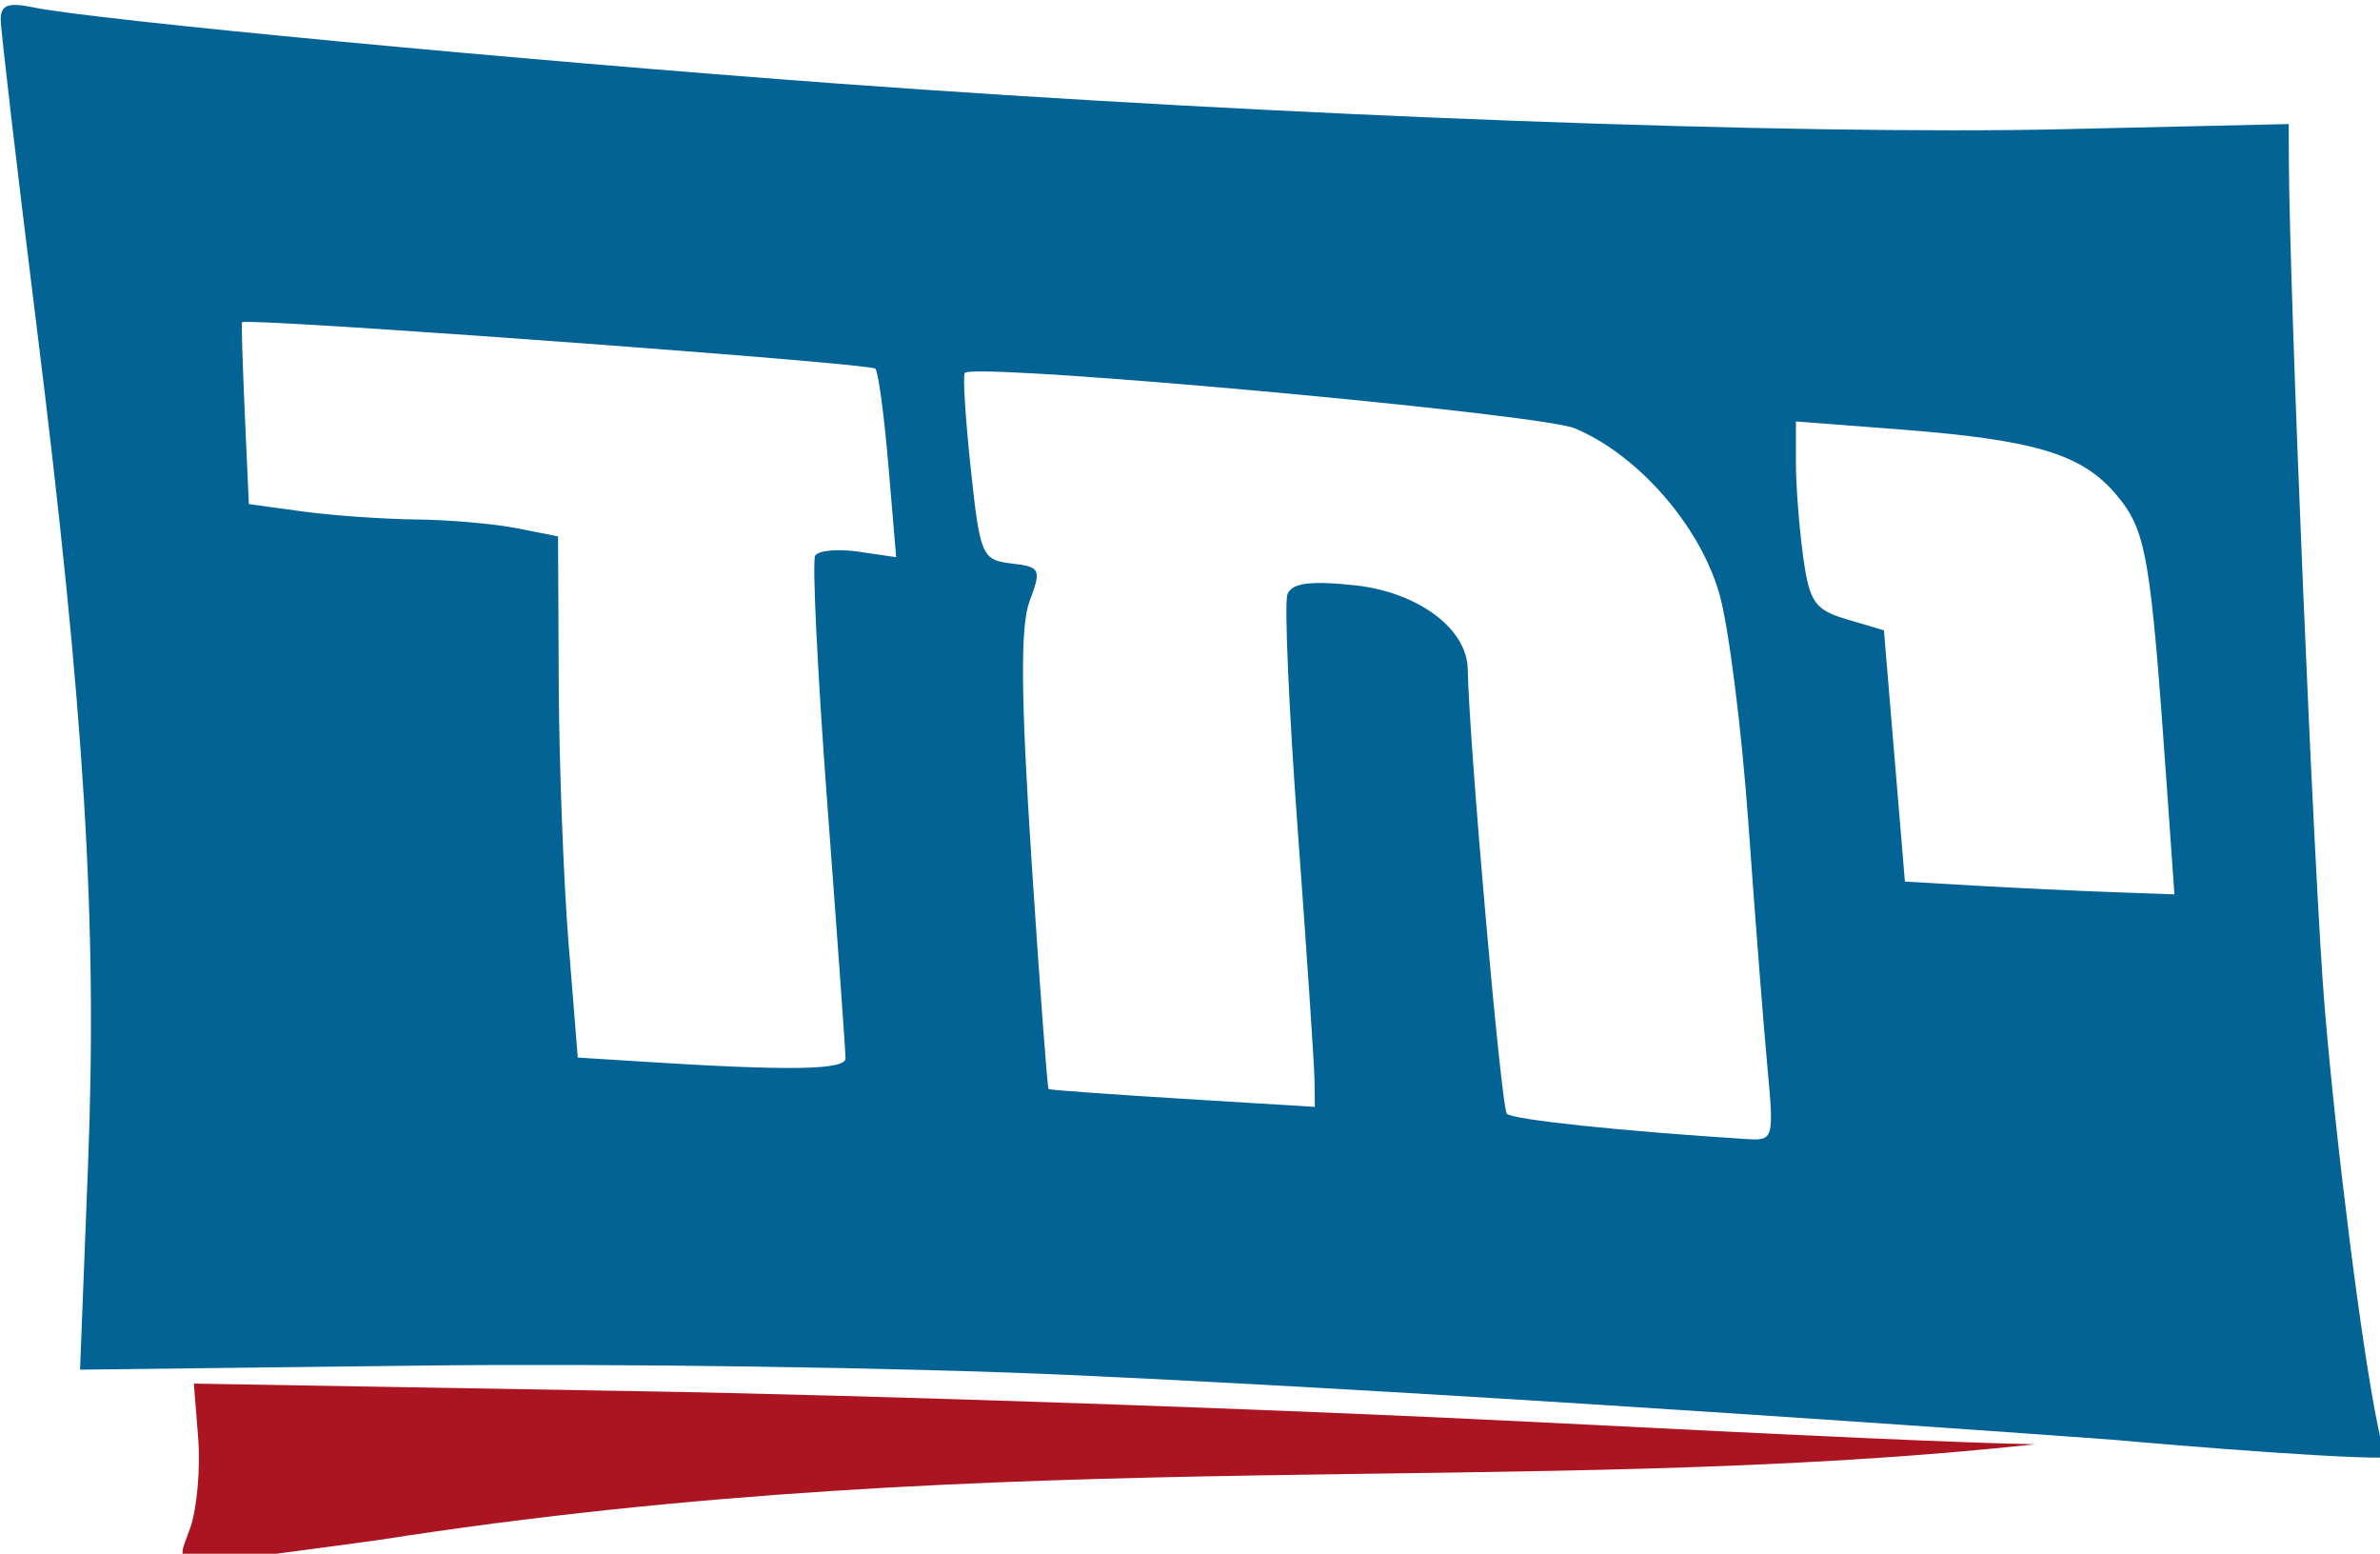 <?xml version="1.0" encoding="UTF-8" standalone="no"?>
<!-- Created with Inkscape (http://www.inkscape.org/) -->

<svg
   width="53.752mm"
   height="35.084mm"
   viewBox="0 0 53.752 35.084"
   version="1.1"
   id="svg5"
   inkscape:version="1.1.2 (b8e25be8, 2022-02-05)"
   sodipodi:docname="yahad.svg"
   xmlns:inkscape="http://www.inkscape.org/namespaces/inkscape"
   xmlns:sodipodi="http://sodipodi.sourceforge.net/DTD/sodipodi-0.dtd"
   xmlns="http://www.w3.org/2000/svg"
   xmlns:svg="http://www.w3.org/2000/svg">
  <sodipodi:namedview
     id="namedview7"
     pagecolor="#ffffff"
     bordercolor="#666666"
     borderopacity="1.0"
     inkscape:pageshadow="2"
     inkscape:pageopacity="0.0"
     inkscape:pagecheckerboard="0"
     inkscape:document-units="mm"
     showgrid="false"
     showguides="false"
     inkscape:guide-bbox="true"
     inkscape:snap-others="false"
     inkscape:snap-nodes="false"
     inkscape:snap-global="false"
     fit-margin-top="0"
     fit-margin-left="0"
     fit-margin-right="0"
     fit-margin-bottom="0"
     inkscape:zoom="1"
     inkscape:cx="65"
     inkscape:cy="-72.5"
     inkscape:window-width="1643"
     inkscape:window-height="981"
     inkscape:window-x="0"
     inkscape:window-y="25"
     inkscape:window-maximized="0"
     inkscape:current-layer="g837"
     inkscape:lockguides="true" />
  <defs
     id="defs2" />
  <g
     inkscape:label="Layer 1"
     inkscape:groupmode="layer"
     id="layer1"
     transform="translate(-108.036,-365.25)">
    <g
       id="g841"
       transform="translate(2.299,-17.011)">
      <g
         id="g837">
        <path
           id="path24947"
           style="fill:#036395;fill-opacity:1;stroke-width:1"
           d="m 40.826,265.629 c -1.068,-0.06 -1.438,0.306 -1.438,1.217 0,0.878 1.36,12.502 3.021,25.83 4.128,33.114 5.231,51.001 4.424,71.732 l -0.682,17.5 29.367,-0.35 c 16.152,-0.193 40.844,0.167 54.869,0.801 36.089,1.631 88.789,5.504 88.789,5.504 -3.2e-4,0.008 17.821,1.591 23.367,1.545 l -0.57,-2.75 c -1.342,-6.451 -3.528,-23.687 -4.533,-35.75 -0.889,-10.671 -2.992,-60.518 -3.041,-72.068 l -0.012,-3.066 -19.25,0.438 c -22.744,0.518 -66.561,-1.111 -104.25,-3.875 -27.297,-2.002 -63.696,-5.449 -68.75,-6.51 -0.523,-0.11 -0.957,-0.177 -1.312,-0.197 z m 19.752,27.002 c 5.999,0.077 52.905,3.538 53.352,3.984 0.251,0.251 0.752,3.969 1.115,8.262 l 0.66,7.805 -3.203,-0.471 c -1.761,-0.259 -3.424,-0.108 -3.697,0.334 -0.273,0.442 0.196,10.027 1.043,21.303 0.847,11.276 1.541,20.965 1.541,21.531 0,1.001 -4.7,1.081 -17.16,0.293 l -5.66,-0.357 -0.781,-9.703 C 87.357,340.275 86.978,330.283 86.947,323.408 l -0.059,-12.5 -3.5,-0.693 c -1.925,-0.381 -5.801,-0.72 -8.611,-0.75 -2.811,-0.032 -7.163,-0.337 -9.674,-0.682 l -4.566,-0.627 -0.342,-7.623 c -0.188,-4.193 -0.297,-7.736 -0.244,-7.871 0.01,-0.027 0.227,-0.036 0.627,-0.031 z m 62.445,4.223 c 8.213,0.022 47.79,3.705 50.52,4.846 5.395,2.254 10.68,8.314 12.33,14.137 0.791,2.79 1.902,11.597 2.469,19.572 0.567,7.975 1.296,17.313 1.619,20.75 h -0.002 c 0.571,6.076 0.522,6.247 -1.742,6.104 -10.62,-0.671 -19.965,-1.656 -20.463,-2.154 -0.486,-0.486 -3.222,-31.562 -3.336,-37.893 -0.062,-3.475 -4.272,-6.58 -9.695,-7.15 -3.749,-0.394 -5.303,-0.182 -5.67,0.773 -0.278,0.724 0.12,9.811 0.885,20.193 0.765,10.382 1.405,19.913 1.42,21.18 l 0.031,2.305 -11.25,-0.688 c -6.188,-0.378 -11.337,-0.751 -11.443,-0.83 -0.106,-0.079 -0.759,-8.815 -1.451,-19.414 -0.92,-14.086 -0.965,-20.051 -0.166,-22.168 1.024,-2.714 0.928,-2.915 -1.547,-3.201 -2.522,-0.292 -2.68,-0.662 -3.475,-8.141 -0.458,-4.309 -0.683,-7.956 -0.5,-8.104 0.103,-0.083 0.617,-0.119 1.467,-0.117 z m 69.365,4.26 8.73,0.67 c 11.648,0.895 15.646,2.095 18.572,5.572 2.565,3.048 2.92,5.097 4.305,24.803 l 0.65,9.25 -5.379,-0.193 c -2.958,-0.106 -8.126,-0.35 -11.484,-0.543 l -6.105,-0.352 -0.895,-10.707 -0.895,-10.705 -3.139,-0.926 c -2.762,-0.814 -3.211,-1.46 -3.75,-5.389 -0.336,-2.455 -0.611,-6.043 -0.611,-7.973 z"
           transform="matrix(0.265,0,0,0.265,95.315,311.982)" />
        <path
           style="fill:#ab1521;fill-opacity:1;stroke-width:1"
           d="m 55.85,383.096 0.369,4.648 c 0.203,2.557 -0.101,6.005 -0.678,7.658 l -0.002,-0.002 c -1.261,3.618 -2.647,3.524 15.848,1.055 54.393,-8.528 97.897,-3.487 141.383,-8.191 -6.435,-0.126 -18.53,-0.67 -42.381,-1.881 -21.725,-1.103 -56.384,-2.294 -77.02,-2.646 z"
           transform="matrix(0.265,0,0,0.265,95.315,311.982)"
           id="path25484" />
      </g>
    </g>
  </g>
</svg>
